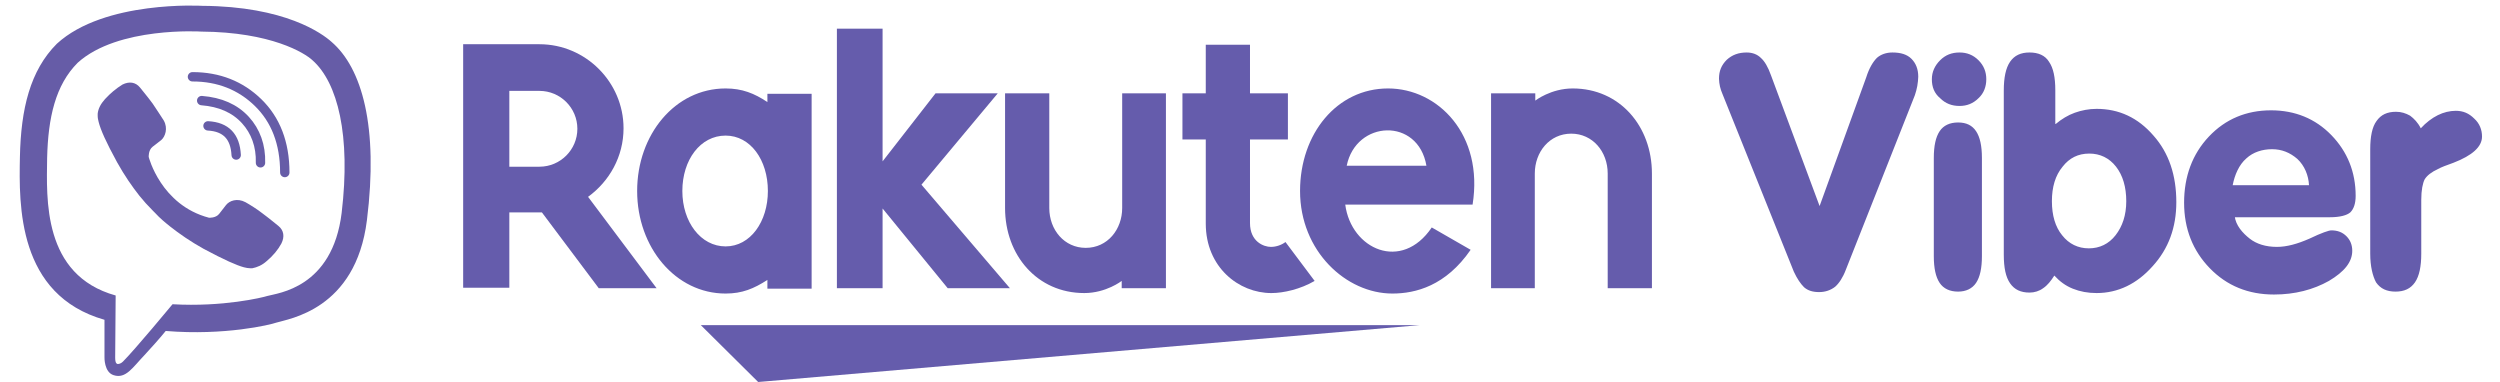 <svg height="382" viewBox="-.46 -1.15 507.2 78.6" width="2500" xmlns="http://www.w3.org/2000/svg"><g fill="#655cac"><path d="m151.94 77.45 136.1-11.7h-147.9zm1.9-59.4v1.8c-2.7-1.8-5.2-2.8-8.6-2.8-10.4 0-18.2 9.5-18.2 21.1s7.9 21.1 18.2 21.1c3.4 0 5.8-1 8.6-2.8v1.8h9.1v-40.1h-9.1zm-8.6 31.5c-5.1 0-8.9-5-8.9-11.4s3.7-11.4 8.9-11.4c5.1 0 8.7 5 8.7 11.4 0 6.3-3.6 11.4-8.7 11.4zm81.6-31.5v23.6c0 4.4-3 8.2-7.5 8.2-4.4 0-7.5-3.7-7.5-8.2v-23.6h-9.1v23.6c0 9.7 6.6 17.5 16.3 17.5 4.5 0 7.7-2.5 7.7-2.5v1.5h9.1v-40.1zm84.9 40.1v-23.6c0-4.4 3-8.2 7.5-8.2 4.4 0 7.5 3.7 7.5 8.2v23.6h9.1v-23.6c0-9.7-6.6-17.5-16.3-17.5-4.5 0-7.7 2.5-7.7 2.5v-1.5h-9.1v40.1z"/><path d="m100.74 58.15v-15.6h6.7l11.7 15.6h11.9l-14.1-18.8c4.4-3.2 7.3-8.3 7.3-14.1 0-9.5-7.8-17.3-17.3-17.3h-15.7v50.1h9.5zm0-40.6h6.2c4.3 0 7.8 3.5 7.8 7.8s-3.5 7.8-7.8 7.8h-6.2zm159.7 31.1c-.8.6-1.9 1-3 1-1.5 0-4.3-1.1-4.3-4.9v-17.2h7.8v-9.5h-7.8v-10h-9.1v10h-4.8v9.5h4.8v17.3c0 9 6.8 14.3 13.5 14.3 2.5 0 6-.8 8.9-2.5zm-72-30.6-10.9 14v-27.3h-9.4v53.4h9.4v-16.4l13.4 16.4h12.8l-18.2-21.3 15.7-18.8z"/><path d="m281.54 17.05c-10.5 0-18.1 9.3-18.1 21.1 0 12.4 9.5 21.1 19 21.1 4.8 0 11-1.6 16.1-9l-8-4.6c-6.2 9.2-16.6 4.5-17.8-4.7h26.2c2.3-14.4-7.1-23.9-17.4-23.9zm7.9 15.9h-16.4c1.9-9.4 14.7-10 16.4 0zm75.6 21.8-14.7-36.6c-.2-.5-.4-1-.5-1.5s-.2-1.1-.2-1.6c0-1.6.5-2.8 1.6-3.9 1.1-1 2.4-1.5 4.1-1.5 1.2 0 2.2.4 2.9 1.1.8.7 1.5 1.9 2.1 3.6l10 26.9 9.6-26.5c.6-1.9 1.4-3.2 2.2-4 .8-.7 1.9-1.1 3.2-1.1 1.7 0 3 .4 3.9 1.3s1.4 2.1 1.4 3.7c0 .6-.1 1.2-.2 1.9-.1.6-.3 1.3-.5 1.9l-14.2 35.9c-.6 1.6-1.4 2.8-2.2 3.5-.9.7-2 1.1-3.3 1.1s-2.3-.3-3.1-1c-.7-.7-1.4-1.7-2.1-3.2zm38.7-3.2c0 2.5-.4 4.3-1.2 5.5s-2.1 1.8-3.7 1.8c-1.7 0-3-.6-3.8-1.8s-1.2-3-1.2-5.5v-20.2c0-2.5.4-4.3 1.2-5.5s2.1-1.8 3.8-1.8 2.9.6 3.7 1.8 1.2 3 1.2 5.5zm15.2-27.2c1.2-1 2.5-1.8 3.9-2.3s2.9-.8 4.5-.8c4.6 0 8.5 1.8 11.7 5.5 3.2 3.6 4.7 8.2 4.7 13.7 0 5.2-1.6 9.6-4.9 13.2-3.2 3.6-7.1 5.5-11.5 5.5-1.8 0-3.4-.3-4.9-.9s-2.7-1.5-3.8-2.7c-.7 1.1-1.4 2-2.3 2.6-.8.6-1.8.9-2.8.9-1.8 0-3.1-.6-4-1.9s-1.3-3.2-1.3-5.9v-33.8c0-2.6.4-4.6 1.3-5.9s2.2-1.9 4-1.9 3.2.6 4 1.9c.9 1.3 1.3 3.2 1.3 5.9v6.9zm-.8 15.9c0 2.9.7 5.3 2.1 7 1.4 1.8 3.3 2.7 5.5 2.7s4.1-.9 5.5-2.7 2.2-4.1 2.2-7-.7-5.3-2.1-7.1-3.3-2.7-5.5-2.7c-2.3 0-4.1.9-5.5 2.7-1.5 1.8-2.2 4.2-2.2 7.1zm37.6 3c.2 2 1.7 3.6 3.1 4.7s3.3 1.7 5.6 1.7c2 0 4.2-.6 6.7-1.7 2.5-1.2 4-1.7 4.5-1.7 1.3 0 2.3.4 3.1 1.2s1.2 1.8 1.2 3c0 2.3-1.6 4.3-4.8 6.2-3.2 1.8-7 2.8-11.3 2.8-5.3 0-9.7-1.8-13.2-5.4s-5.3-8.1-5.3-13.5 1.7-10 5.1-13.6 7.7-5.4 12.8-5.4c4.9 0 9.1 1.7 12.4 5.1s5 7.6 5 12.5c0 1.6-.4 2.7-1.1 3.4-.7.6-2.1 1-4.2 1h-19.6zm-.4-6.3h15.7c-.1-2-.9-4-2.4-5.4-1.5-1.3-3.2-2-5.2-2s-3.9.6-5.3 1.9c-1.5 1.3-2.4 3.4-2.8 5.5zm28.3 14.1v-21.5c0-2.6.4-4.6 1.3-5.8.9-1.3 2.2-1.9 4-1.9 1.1 0 2 .3 2.9.8.8.6 1.6 1.4 2.2 2.6 1.1-1.2 2.3-2.1 3.5-2.7s2.5-.9 3.7-.9c1.5 0 2.7.5 3.8 1.6 1.1 1 1.6 2.3 1.6 3.7 0 2.1-2 3.9-5.9 5.4-1.4.5-2.5.9-3.2 1.3-1.3.6-2.2 1.3-2.7 2.1-.4.8-.7 2.2-.7 4.2v11.1c0 2.6-.4 4.6-1.3 5.9s-2.2 1.9-4 1.9-3.1-.6-4-1.9c-.7-1.3-1.2-3.3-1.2-5.9zm-90.2-35.9c0-1.5.6-2.8 1.7-3.9s2.4-1.6 4-1.6c1.5 0 2.8.5 3.9 1.6s1.6 2.4 1.6 3.9-.5 2.9-1.6 3.9c-1.1 1.1-2.4 1.6-3.9 1.6-1.6 0-2.9-.5-4-1.6-1.2-1-1.7-2.3-1.7-3.9z"/></g><path d="m91.24 8.05h415.5v57.7h-415.5z" fill="none"/><path d="m64.14 7.45c-1.9-1.7-9.5-7.3-26.6-7.4 0 0-20.1-1.2-29.9 7.8-5.5 5.5-7.4 13.4-7.6 23.3s-.5 28.4 17.4 33.5v7.7s-.1 3.1 1.9 3.7c2.5.8 3.9-1.6 6.3-4.1 1.3-1.4 3.1-3.4 4.4-5 12.2 1 21.6-1.3 22.7-1.7 2.5-.8 16.4-2.6 18.7-21.1 2.4-19.2-1-31.3-7.3-36.7zm2.1 35.2c-1.9 15.5-13.2 16.5-15.3 17.1-.9.3-9.1 2.3-19.5 1.7 0 0-7.7 9.3-10.2 11.8-.4.4-.8.5-1.1.5-.4-.1-.5-.6-.5-1.3 0-1 .1-12.8.1-12.8-15.1-4.2-14.2-20-14.1-28.3.2-8.3 1.7-15 6.3-19.6 8.3-7.5 25.4-6.4 25.4-6.4 14.4.1 21.3 4.4 22.9 5.9 5.2 4.6 7.9 15.5 6 31.4z" fill="#665ca7"/><g fill="none" stroke="#665ca7" stroke-linecap="round" stroke-linejoin="round" stroke-width="1.927"><path d="m44.54 30.75c-.2-3.8-2.1-5.8-5.8-6m10.8 7.6c.1-3.5-1-6.5-3.1-8.8-2.2-2.4-5.2-3.7-9-4"/><path d="m54.54 34.35c0-6.1-1.9-10.9-5.5-14.4s-8.1-5.3-13.5-5.3"/></g><path d="m38.94 43.65s1.4.1 2.1-.8l1.4-1.8c.7-.9 2.3-1.5 4-.6.9.5 2.5 1.5 3.5 2.3 1.1.8 3.3 2.6 3.3 2.6 1.1.9 1.3 2.2.6 3.6-.7 1.3-1.7 2.5-3 3.6-1 .9-2 1.3-3 1.5h-.4c-.4 0-.9-.1-1.3-.2-1.5-.4-4-1.5-8.3-3.8-2.7-1.5-5-3.1-6.9-4.6-1-.8-2.1-1.7-3.1-2.8l-.4-.4c-1.1-1.1-2-2.1-2.8-3.1-1.5-1.9-3.1-4.2-4.6-6.9-2.3-4.2-3.4-6.7-3.8-8.3-.1-.4-.2-.8-.2-1.3v-.4c.1-1 .6-2 1.5-3 1.1-1.2 2.3-2.2 3.6-3 1.4-.7 2.7-.5 3.6.6 0 0 1.8 2.2 2.6 3.3.7 1 1.7 2.6 2.3 3.5.9 1.6.3 3.3-.5 4l-1.8 1.4c-.9.7-.8 2.1-.8 2.1s2.5 9.9 12.4 12.5z" fill="#665ca7"/></svg>
